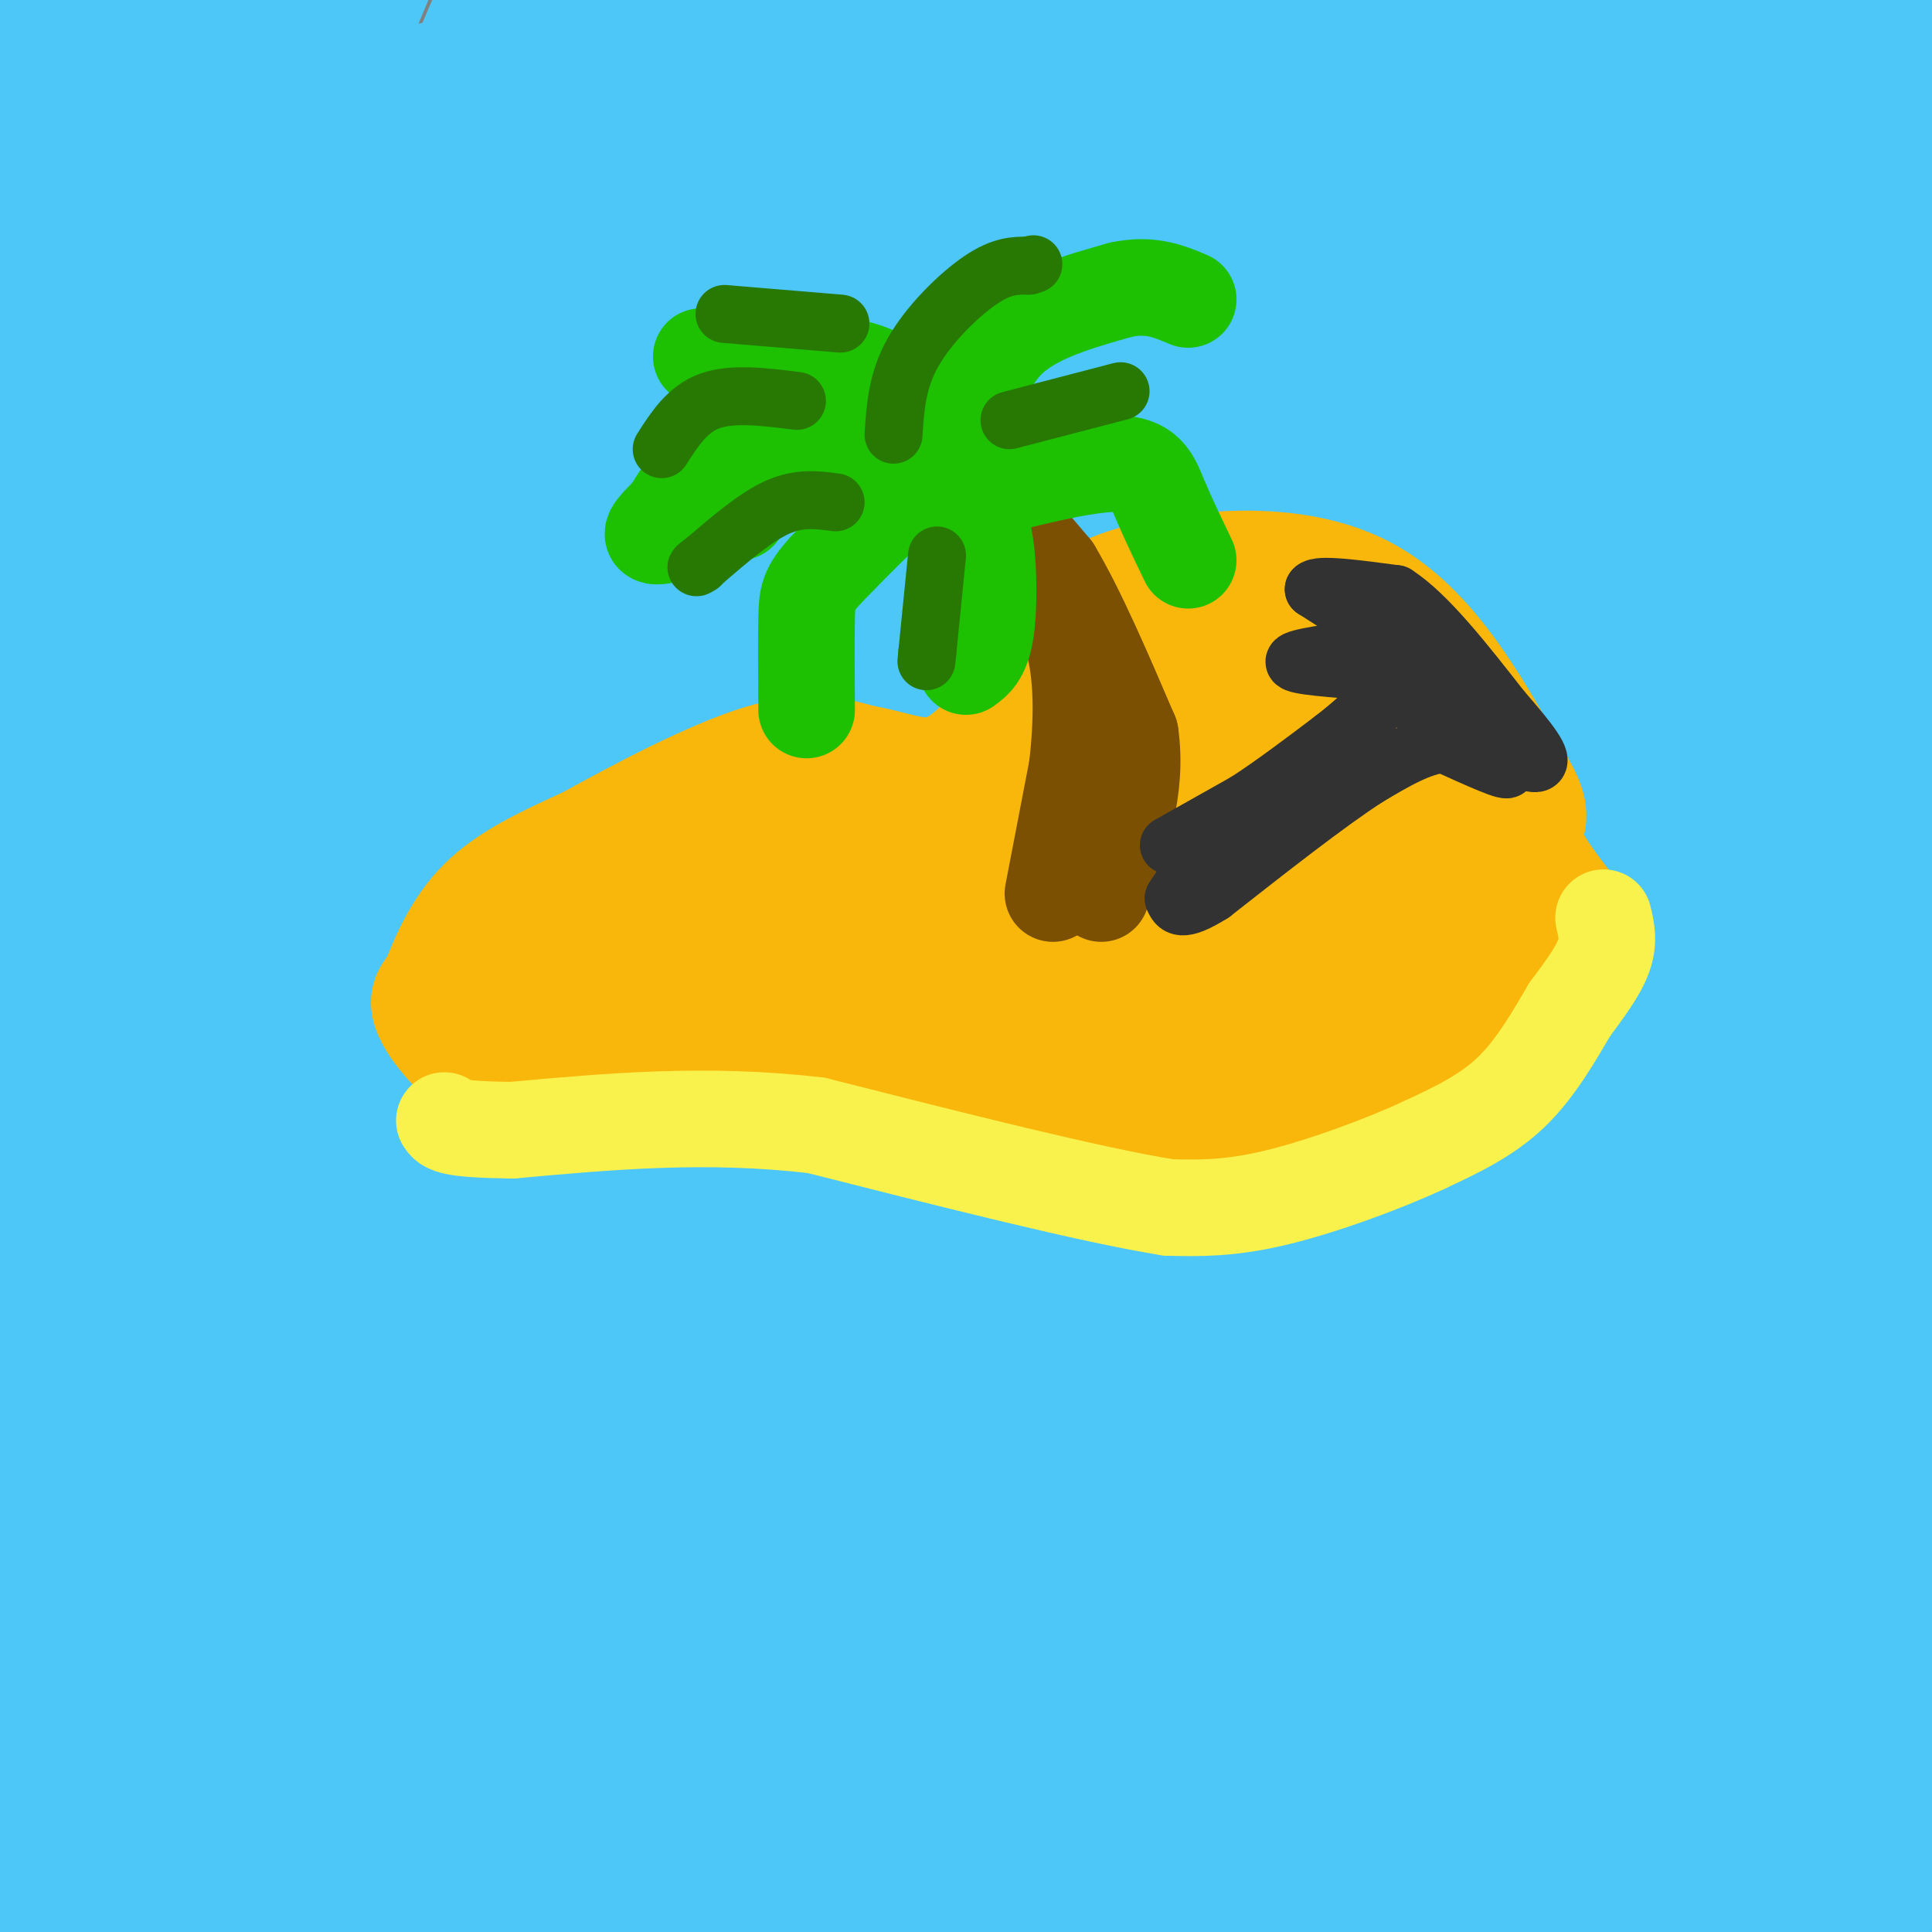 <svg viewBox='0 0 400 400' version='1.1' xmlns='http://www.w3.org/2000/svg' xmlns:xlink='http://www.w3.org/1999/xlink'><rect x="0" y="0" width="400" height="400" fill="#808080" stroke="none"/><g fill='none' stroke='rgb(77,198,248)' stroke-width='28' stroke-linecap='round' stroke-linejoin='round'><path d='M380,286c-8.884,14.366 -17.769,28.732 -15,22c2.769,-6.732 17.190,-34.563 22,-42c4.810,-7.437 0.008,5.521 -4,15c-4.008,9.479 -7.223,15.479 -15,26c-7.777,10.521 -20.115,25.562 -26,29c-5.885,3.438 -5.315,-4.728 8,-42c13.315,-37.272 39.376,-103.649 41,-118c1.624,-14.351 -21.188,23.325 -44,61'/><path d='M347,237c-16.012,20.405 -34.042,40.917 -44,54c-9.958,13.083 -11.845,18.738 6,-23c17.845,-41.738 55.423,-130.869 93,-220'/><path d='M381,58c-26.750,42.044 -53.501,84.087 -71,109c-17.499,24.913 -25.747,32.695 -34,41c-8.253,8.305 -16.511,17.133 -22,20c-5.489,2.867 -8.209,-0.228 7,-37c15.209,-36.772 48.345,-107.221 70,-151c21.655,-43.779 31.827,-60.890 42,-78'/><path d='M365,0c-27.236,41.481 -54.471,82.961 -70,106c-15.529,23.039 -19.351,27.636 -34,40c-14.649,12.364 -40.124,32.495 -50,40c-9.876,7.505 -4.152,2.383 -5,0c-0.848,-2.383 -8.267,-2.026 -2,-32c6.267,-29.974 26.219,-90.278 39,-127c12.781,-36.722 18.390,-49.861 24,-63'/><path d='M289,10c-19.000,42.178 -38.000,84.356 -51,114c-13.000,29.644 -20.000,46.756 -49,95c-29.000,48.244 -80.000,127.622 -131,207'/><path d='M19,153c0.000,0.000 51.000,-160.000 51,-160'/><path d='M122,36c-9.366,14.832 -18.732,29.663 -29,43c-10.268,13.337 -21.436,25.179 -28,33c-6.564,7.821 -8.522,11.622 -10,4c-1.478,-7.622 -2.475,-26.668 -2,-42c0.475,-15.332 2.421,-26.952 11,-50c8.579,-23.048 23.789,-57.524 39,-92'/><path d='M224,48c-6.291,13.627 -12.583,27.254 -27,52c-14.417,24.746 -36.960,60.612 -51,81c-14.040,20.388 -19.578,25.300 -24,18c-4.422,-7.300 -7.729,-26.812 -1,-62c6.729,-35.188 23.494,-86.054 35,-120c11.506,-33.946 17.753,-50.973 24,-68'/><path d='M165,3c-15.951,15.966 -31.903,31.932 -39,40c-7.097,8.068 -5.341,8.236 -5,1c0.341,-7.236 -0.733,-21.878 0,-29c0.733,-7.122 3.274,-6.725 -19,0c-22.274,6.725 -69.364,19.779 -91,25c-21.636,5.221 -17.818,2.611 -14,0'/><path d='M3,20c4.315,-6.393 8.631,-12.786 11,-15c2.369,-2.214 2.792,-0.250 1,5c-1.792,5.250 -5.798,13.786 -9,17c-3.202,3.214 -5.601,1.107 -8,-1'/><path d='M1,18c3.480,-1.543 6.959,-3.087 9,-4c2.041,-0.913 2.642,-1.196 4,4c1.358,5.196 3.472,15.870 5,27c1.528,11.130 2.472,22.715 -1,38c-3.472,15.285 -11.358,34.269 -12,29c-0.642,-5.269 5.959,-34.791 14,-62c8.041,-27.209 17.520,-52.104 27,-77'/><path d='M27,7c0.000,0.000 -30.000,45.000 -30,45'/><path d='M4,37c8.083,-12.083 16.167,-24.167 22,-31c5.833,-6.833 9.417,-8.417 13,-10'/><path d='M37,22c-5.167,13.500 -10.333,27.000 -17,40c-6.667,13.000 -14.833,25.500 -23,38'/><path d='M1,87c8.791,-19.153 17.581,-38.305 22,-46c4.419,-7.695 4.465,-3.931 4,2c-0.465,5.931 -1.441,14.031 -1,13c0.441,-1.031 2.298,-11.193 5,-19c2.702,-7.807 6.250,-13.257 9,-17c2.750,-3.743 4.702,-5.777 8,-6c3.298,-0.223 7.942,1.365 0,28c-7.942,26.635 -28.471,78.318 -49,130'/><path d='M1,154c16.911,-46.622 33.822,-93.244 43,-118c9.178,-24.756 10.622,-27.644 15,-35c4.378,-7.356 11.689,-19.178 19,-31'/><path d='M88,24c3.179,-0.714 6.357,-1.429 -7,35c-13.357,36.429 -43.250,110.000 -41,103c2.250,-7.000 36.643,-94.571 55,-139c18.357,-44.429 20.679,-45.714 23,-47'/><path d='M134,4c-13.523,24.018 -27.046,48.035 -40,67c-12.954,18.965 -25.338,32.877 -30,36c-4.662,3.123 -1.601,-4.544 -1,-7c0.601,-2.456 -1.257,0.298 9,-16c10.257,-16.298 32.628,-51.649 55,-87'/><path d='M137,5c-9.250,12.083 -18.500,24.167 -16,20c2.500,-4.167 16.750,-24.583 31,-45'/><path d='M182,15c-9.317,18.662 -18.635,37.324 -33,59c-14.365,21.676 -33.778,46.367 -42,56c-8.222,9.633 -5.252,4.209 4,-13c9.252,-17.209 24.786,-46.203 39,-68c14.214,-21.797 27.107,-36.399 40,-51'/><path d='M196,3c-20.250,33.083 -40.500,66.167 -39,65c1.500,-1.167 24.750,-36.583 48,-72'/><path d='M219,22c-26.000,44.167 -52.000,88.333 -45,79c7.000,-9.333 47.000,-72.167 87,-135'/><path d='M284,60c-7.133,17.733 -14.267,35.467 -22,48c-7.733,12.533 -16.067,19.867 7,-1c23.067,-20.867 77.533,-69.933 132,-119'/><path d='M389,7c-9.792,16.589 -19.583,33.179 -30,49c-10.417,15.821 -21.458,30.875 -26,32c-4.542,1.125 -2.583,-11.679 5,-34c7.583,-22.321 20.792,-54.161 34,-86'/><path d='M386,8c-13.756,25.289 -27.511,50.578 -30,58c-2.489,7.422 6.289,-3.022 17,-22c10.711,-18.978 23.356,-46.489 36,-74'/><path d='M396,48c-3.224,7.644 -6.448,15.289 -7,28c-0.552,12.711 1.568,30.489 0,50c-1.568,19.511 -6.822,40.756 -11,61c-4.178,20.244 -7.279,39.489 -19,82c-11.721,42.511 -32.063,108.289 -28,80c4.063,-28.289 32.532,-150.644 61,-273'/><path d='M392,76c10.863,-44.818 7.521,-20.363 4,-12c-3.521,8.363 -7.219,0.632 -11,69c-3.781,68.368 -7.643,212.833 -10,198c-2.357,-14.833 -3.209,-188.966 -4,-249c-0.791,-60.034 -1.521,-5.971 2,33c3.521,38.971 11.292,62.849 15,83c3.708,20.151 3.354,36.576 3,53'/><path d='M391,251c0.571,23.774 0.500,56.708 0,61c-0.500,4.292 -1.429,-20.060 0,-38c1.429,-17.940 5.214,-29.470 9,-41'/><path d='M398,215c-2.392,-4.086 -4.784,-8.172 -5,-19c-0.216,-10.828 1.745,-28.397 2,-35c0.255,-6.603 -1.194,-2.239 -3,0c-1.806,2.239 -3.969,2.353 -6,8c-2.031,5.647 -3.932,16.828 -6,25c-2.068,8.172 -4.305,13.335 -8,54c-3.695,40.665 -8.847,116.833 -14,193'/><path d='M351,377c8.490,-35.335 16.979,-70.670 23,-75c6.021,-4.330 9.573,22.344 10,45c0.427,22.656 -2.270,41.292 -2,49c0.270,7.708 3.506,4.488 7,-7c3.494,-11.488 7.247,-31.244 11,-51'/><path d='M398,331c-5.646,3.201 -11.292,6.402 -13,25c-1.708,18.598 0.522,52.593 -2,27c-2.522,-25.593 -9.794,-110.775 -14,-129c-4.206,-18.225 -5.344,30.507 -10,66c-4.656,35.493 -12.828,57.746 -21,80'/><path d='M323,390c5.268,-25.964 10.536,-51.927 17,-72c6.464,-20.073 14.125,-34.255 17,-38c2.875,-3.745 0.964,2.945 -3,10c-3.964,7.055 -9.982,14.473 -16,22c-6.018,7.527 -12.035,15.163 -21,21c-8.965,5.837 -20.878,9.874 -27,12c-6.122,2.126 -6.452,2.343 0,-17c6.452,-19.343 19.685,-58.244 30,-82c10.315,-23.756 17.713,-32.368 22,-33c4.287,-0.632 5.462,6.714 -1,33c-6.462,26.286 -20.561,71.510 -32,104c-11.439,32.490 -20.220,52.245 -29,72'/><path d='M246,393c11.185,-40.482 22.369,-80.964 39,-125c16.631,-44.036 38.708,-91.625 34,-93c-4.708,-1.375 -36.202,43.464 -67,89c-30.798,45.536 -60.899,91.768 -91,138'/><path d='M163,387c13.268,-23.459 26.536,-46.919 37,-62c10.464,-15.081 18.124,-21.785 23,-26c4.876,-4.215 6.967,-5.943 10,-4c3.033,1.943 7.010,7.555 0,28c-7.010,20.445 -25.005,55.722 -43,91'/><path d='M112,375c17.710,-56.493 35.419,-112.986 58,-165c22.581,-52.014 50.032,-99.550 55,-106c4.968,-6.450 -12.547,28.187 -30,58c-17.453,29.813 -34.844,54.804 -64,94c-29.156,39.196 -70.078,92.598 -111,146'/><path d='M17,396c45.250,-61.321 90.500,-122.643 106,-141c15.500,-18.357 1.250,6.250 -2,13c-3.250,6.750 4.500,-4.357 -10,20c-14.500,24.357 -51.250,84.179 -88,144'/><path d='M21,226c6.378,-19.267 12.756,-38.533 30,-69c17.244,-30.467 45.356,-72.133 38,-65c-7.356,7.133 -50.178,63.067 -93,119'/><path d='M18,155c9.794,-19.101 19.587,-38.202 32,-54c12.413,-15.798 27.445,-28.294 33,-24c5.555,4.294 1.633,25.378 0,36c-1.633,10.622 -0.978,10.783 -7,27c-6.022,16.217 -18.721,48.491 -33,79c-14.279,30.509 -30.140,59.255 -46,88'/><path d='M5,215c5.935,-16.321 11.869,-32.643 14,-30c2.131,2.643 0.458,24.250 3,50c2.542,25.750 9.298,55.643 12,74c2.702,18.357 1.351,25.179 0,32'/><path d='M34,341c-5.726,-12.249 -20.040,-58.871 -27,-83c-6.960,-24.129 -6.566,-25.766 -6,-42c0.566,-16.234 1.305,-47.067 1,-56c-0.305,-8.933 -1.652,4.033 -3,17'/><path d='M0,283c4.417,24.917 8.833,49.833 11,67c2.167,17.167 2.083,26.583 2,36'/><path d='M13,386c0.506,4.209 0.772,-3.268 -2,2c-2.772,5.268 -8.583,23.282 0,-22c8.583,-45.282 31.558,-153.859 41,-200c9.442,-46.141 5.350,-29.846 11,-49c5.650,-19.154 21.043,-73.758 18,-45c-3.043,28.758 -24.521,140.879 -46,253'/><path d='M35,325c-8.599,49.854 -7.097,47.991 -1,24c6.097,-23.991 16.788,-70.108 36,-129c19.212,-58.892 46.943,-130.559 57,-153c10.057,-22.441 2.438,4.343 -19,62c-21.438,57.657 -56.697,146.188 -72,188c-15.303,41.812 -10.652,36.906 -6,32'/><path d='M30,349c-0.888,6.030 -0.109,5.105 0,9c0.109,3.895 -0.452,12.609 4,-4c4.452,-16.609 13.918,-58.543 23,-92c9.082,-33.457 17.781,-58.438 33,-93c15.219,-34.562 36.960,-78.706 52,-105c15.040,-26.294 23.381,-34.739 31,-47c7.619,-12.261 14.516,-28.338 -4,21c-18.516,49.338 -62.447,164.091 -86,234c-23.553,69.909 -26.730,94.974 -28,104c-1.270,9.026 -0.635,2.013 0,-5'/><path d='M55,371c-0.391,-2.146 -1.370,-5.012 8,-32c9.370,-26.988 29.089,-78.100 41,-106c11.911,-27.900 16.014,-32.590 21,-41c4.986,-8.410 10.856,-20.542 23,-37c12.144,-16.458 30.563,-37.242 42,-55c11.437,-17.758 15.893,-32.491 17,-34c1.107,-1.509 -1.137,10.204 -7,27c-5.863,16.796 -15.347,38.674 -20,52c-4.653,13.326 -4.474,18.102 -26,52c-21.526,33.898 -64.756,96.920 -81,117c-16.244,20.080 -5.502,-2.782 0,-18c5.502,-15.218 5.763,-22.790 15,-51c9.237,-28.210 27.448,-77.056 35,-99c7.552,-21.944 4.443,-16.984 13,-33c8.557,-16.016 28.778,-53.008 49,-90'/><path d='M185,23c10.833,-19.000 13.417,-21.500 16,-24'/><path d='M204,16c-32.526,81.547 -65.052,163.095 -77,189c-11.948,25.905 -3.318,-3.832 1,-19c4.318,-15.168 4.322,-15.767 9,-30c4.678,-14.233 14.029,-42.101 21,-58c6.971,-15.899 11.563,-19.828 12,-22c0.437,-2.172 -3.282,-2.586 -7,-3'/><path d='M163,73c-1.267,-2.467 -0.933,-7.133 4,-20c4.933,-12.867 14.467,-33.933 24,-55'/><path d='M221,0c0.000,0.000 26.000,-2.000 26,-2'/><path d='M312,1c-29.822,4.578 -59.644,9.156 -82,14c-22.356,4.844 -37.244,9.956 -18,7c19.244,-2.956 72.622,-13.978 126,-25'/><path d='M346,1c-11.202,6.548 -22.405,13.095 -33,25c-10.595,11.905 -20.583,29.167 -25,32c-4.417,2.833 -3.262,-8.762 -1,-22c2.262,-13.238 5.631,-28.119 9,-43'/><path d='M289,6c-7.631,10.464 -15.262,20.929 -21,36c-5.738,15.071 -9.583,34.750 -10,31c-0.417,-3.750 2.595,-30.929 6,-48c3.405,-17.071 7.202,-24.036 11,-31'/><path d='M270,5c-20.309,28.923 -40.619,57.847 -53,79c-12.381,21.153 -16.834,34.536 -23,59c-6.166,24.464 -14.045,60.010 -17,76c-2.955,15.990 -0.987,12.426 -20,41c-19.013,28.574 -59.006,89.287 -99,150'/><path d='M47,393c5.348,-17.431 10.697,-34.863 15,-46c4.303,-11.137 7.561,-15.980 11,-19c3.439,-3.020 7.061,-4.217 10,-9c2.939,-4.783 5.197,-13.150 3,4c-2.197,17.150 -8.847,59.819 -3,60c5.847,0.181 24.191,-42.126 36,-65c11.809,-22.874 17.083,-26.314 23,-32c5.917,-5.686 12.478,-13.617 20,-19c7.522,-5.383 16.007,-8.219 20,-9c3.993,-0.781 3.495,0.492 3,5c-0.495,4.508 -0.988,12.249 -3,20c-2.012,7.751 -5.542,15.510 -14,30c-8.458,14.490 -21.845,35.711 -32,50c-10.155,14.289 -17.077,21.644 -24,29'/><path d='M112,392c2.867,-9.477 22.035,-47.668 36,-73c13.965,-25.332 22.725,-37.804 26,-39c3.275,-1.196 1.063,8.886 0,13c-1.063,4.114 -0.979,2.262 -7,13c-6.021,10.738 -18.149,34.068 -29,52c-10.851,17.932 -20.426,30.466 -30,43'/><path d='M102,391c6.100,-16.159 12.200,-32.317 19,-46c6.800,-13.683 14.300,-24.890 23,-35c8.700,-10.110 18.600,-19.122 25,-26c6.400,-6.878 9.300,-11.621 9,-2c-0.300,9.621 -3.800,33.606 -12,56c-8.200,22.394 -21.100,43.197 -34,64'/><path d='M136,380c9.142,-15.705 18.283,-31.409 25,-41c6.717,-9.591 11.008,-13.067 14,-13c2.992,0.067 4.684,3.677 3,11c-1.684,7.323 -6.743,18.359 -13,29c-6.257,10.641 -13.712,20.885 -16,22c-2.288,1.115 0.590,-6.901 9,-25c8.410,-18.099 22.351,-46.282 50,-94c27.649,-47.718 69.007,-114.970 77,-129c7.993,-14.030 -17.380,25.163 -36,50c-18.620,24.837 -30.486,35.317 -36,40c-5.514,4.683 -4.677,3.568 6,-13c10.677,-16.568 31.193,-48.591 42,-64c10.807,-15.409 11.903,-14.205 13,-13'/><path d='M274,140c-7.104,11.342 -31.363,46.197 -66,90c-34.637,43.803 -79.650,96.553 -89,104c-9.350,7.447 16.964,-30.408 31,-52c14.036,-21.592 15.795,-26.919 40,-55c24.205,-28.081 70.856,-78.915 81,-98c10.144,-19.085 -16.217,-6.423 -27,-5c-10.783,1.423 -5.986,-8.395 -5,-13c0.986,-4.605 -1.839,-3.997 7,-18c8.839,-14.003 29.341,-42.616 37,-50c7.659,-7.384 2.474,6.462 -8,24c-10.474,17.538 -26.237,38.769 -42,60'/><path d='M233,127c-9.146,16.009 -11.010,26.031 -3,3c8.010,-23.031 25.893,-79.117 29,-78c3.107,1.117 -8.564,59.435 -13,93c-4.436,33.565 -1.638,42.376 1,48c2.638,5.624 5.116,8.059 7,9c1.884,0.941 3.175,0.386 6,0c2.825,-0.386 7.184,-0.604 16,-25c8.816,-24.396 22.090,-72.970 23,-85c0.910,-12.030 -10.545,12.485 -22,37'/><path d='M277,129c-6.653,9.056 -12.286,13.197 -2,3c10.286,-10.197 36.491,-34.733 48,-45c11.509,-10.267 8.324,-6.265 8,-5c-0.324,1.265 2.214,-0.205 5,2c2.786,2.205 5.819,8.086 -6,31c-11.819,22.914 -38.490,62.861 -34,55c4.490,-7.861 40.140,-63.532 53,-84c12.860,-20.468 2.930,-5.734 -7,9'/><path d='M342,95c-5.266,5.680 -14.931,15.381 -22,21c-7.069,5.619 -11.543,7.155 -12,6c-0.457,-1.155 3.104,-5.000 4,-5c0.896,0.000 -0.874,3.846 0,5c0.874,1.154 4.393,-0.385 8,3c3.607,3.385 7.304,11.692 11,20'/><path d='M331,145c2.289,7.810 2.513,17.335 2,25c-0.513,7.665 -1.761,13.469 -4,13c-2.239,-0.469 -5.468,-7.210 -1,-21c4.468,-13.790 16.634,-34.629 17,-35c0.366,-0.371 -11.067,19.725 -16,27c-4.933,7.275 -3.367,1.728 -1,4c2.367,2.272 5.533,12.363 15,-4c9.467,-16.363 25.233,-59.182 41,-102'/><path d='M384,52c9.500,-21.833 12.750,-25.417 16,-29'/><path d='M397,31c-10.533,25.844 -21.067,51.689 -19,53c2.067,1.311 16.733,-21.911 -15,27c-31.733,48.911 -109.867,169.956 -188,291'/><path d='M171,375c10.883,-41.416 21.767,-82.831 30,-107c8.233,-24.169 13.817,-31.090 16,-34c2.183,-2.910 0.965,-1.808 3,-3c2.035,-1.192 7.324,-4.678 -1,16c-8.324,20.678 -30.260,65.520 -27,68c3.260,2.480 31.715,-37.404 50,-60c18.285,-22.596 26.400,-27.906 30,-27c3.600,0.906 2.687,8.026 -4,16c-6.687,7.974 -19.146,16.801 -25,21c-5.854,4.199 -5.101,3.771 0,-7c5.101,-10.771 14.551,-31.886 24,-53'/><path d='M267,205c8.667,-19.643 18.333,-42.250 6,-13c-12.333,29.250 -46.667,110.357 -66,154c-19.333,43.643 -23.667,49.821 -28,56'/><path d='M186,399c17.652,-23.187 35.303,-46.374 48,-60c12.697,-13.626 20.438,-17.691 25,-20c4.562,-2.309 5.944,-2.862 7,-1c1.056,1.862 1.785,6.138 1,11c-0.785,4.862 -3.085,10.312 -11,20c-7.915,9.688 -21.445,23.616 -29,30c-7.555,6.384 -9.135,5.223 2,-19c11.135,-24.223 34.987,-71.510 38,-82c3.013,-10.490 -14.811,15.817 -18,21c-3.189,5.183 8.257,-10.758 13,-9c4.743,1.758 2.784,21.217 1,32c-1.784,10.783 -3.392,12.892 -5,15'/><path d='M258,337c-6.500,14.667 -20.250,43.833 -34,73'/><path d='M233,391c8.167,-15.750 16.333,-31.500 15,-29c-1.333,2.500 -12.167,23.250 -23,44'/><path d='M229,397c4.757,-8.034 9.513,-16.068 16,-24c6.487,-7.932 14.704,-15.762 22,-22c7.296,-6.238 13.669,-10.883 13,-5c-0.669,5.883 -8.381,22.295 -6,20c2.381,-2.295 14.855,-23.295 22,-33c7.145,-9.705 8.962,-8.113 12,-9c3.038,-0.887 7.297,-4.253 0,8c-7.297,12.253 -26.148,40.127 -45,68'/><path d='M260,396c9.178,-17.156 18.356,-34.311 23,-41c4.644,-6.689 4.756,-2.911 -1,7c-5.756,9.911 -17.378,25.956 -29,42'/><path d='M254,393c8.165,-9.694 16.329,-19.388 21,-24c4.671,-4.612 5.848,-4.142 8,-1c2.152,3.142 5.278,8.956 6,13c0.722,4.044 -0.959,6.320 6,1c6.959,-5.320 22.560,-18.234 27,-19c4.440,-0.766 -2.280,10.617 -9,22'/><path d='M313,385c-1.833,6.333 -1.917,11.167 -2,16'/><path d='M312,398c0.000,0.000 0.000,-4.000 0,-4'/></g>
<g fill='none' stroke='rgb(249,183,11)' stroke-width='20' stroke-linecap='round' stroke-linejoin='round'><path d='M173,230c0.000,0.000 -58.000,-3.000 -58,-3'/><path d='M115,227c-13.286,-1.750 -17.500,-4.625 -21,-8c-3.500,-3.375 -6.286,-7.250 -7,-10c-0.714,-2.750 0.643,-4.375 2,-6'/><path d='M89,203c1.556,-4.133 4.444,-11.467 10,-17c5.556,-5.533 13.778,-9.267 22,-13'/><path d='M121,173c10.444,-5.800 25.556,-13.800 36,-17c10.444,-3.200 16.222,-1.600 22,0'/><path d='M179,156c6.356,1.022 11.244,3.578 16,2c4.756,-1.578 9.378,-7.289 14,-13'/><path d='M209,145c4.000,-4.333 7.000,-8.667 10,-13'/><path d='M219,132c1.869,-2.968 1.542,-3.888 3,-6c1.458,-2.112 4.700,-5.415 16,-8c11.300,-2.585 30.657,-4.453 45,3c14.343,7.453 23.671,24.226 33,41'/><path d='M316,162c4.912,8.358 0.692,8.753 2,13c1.308,4.247 8.144,12.344 11,16c2.856,3.656 1.730,2.869 0,6c-1.730,3.131 -4.066,10.180 -7,15c-2.934,4.820 -6.467,7.410 -10,10'/><path d='M312,222c-6.159,5.085 -16.558,12.796 -26,17c-9.442,4.204 -17.927,4.901 -26,6c-8.073,1.099 -15.735,2.600 -27,1c-11.265,-1.600 -26.132,-6.300 -41,-11'/><path d='M192,235c-17.833,-4.833 -41.917,-11.417 -66,-18'/><path d='M126,217c-15.589,-4.456 -21.560,-6.596 -24,-8c-2.440,-1.404 -1.349,-2.070 0,-6c1.349,-3.930 2.957,-11.123 8,-16c5.043,-4.877 13.522,-7.439 22,-10'/><path d='M132,177c6.738,-4.298 12.583,-10.042 28,-11c15.417,-0.958 40.405,2.869 53,3c12.595,0.131 12.798,-3.435 13,-7'/><path d='M226,162c1.488,-4.885 -1.292,-13.598 -2,-18c-0.708,-4.402 0.656,-4.493 5,-6c4.344,-1.507 11.670,-4.431 20,-5c8.330,-0.569 17.665,1.215 27,3'/><path d='M276,136c6.907,2.869 10.676,8.542 17,17c6.324,8.458 15.203,19.700 19,28c3.797,8.300 2.514,13.657 1,17c-1.514,3.343 -3.257,4.671 -5,6'/><path d='M308,204c-6.876,5.681 -21.565,16.884 -27,22c-5.435,5.116 -1.617,4.147 -14,4c-12.383,-0.147 -40.967,0.530 -57,0c-16.033,-0.530 -19.517,-2.265 -23,-4'/><path d='M187,226c-4.024,-0.286 -2.583,1.000 -17,-3c-14.417,-4.000 -44.690,-13.286 -52,-20c-7.310,-6.714 8.345,-10.857 24,-15'/><path d='M142,188c10.667,-3.844 25.333,-5.956 40,-12c14.667,-6.044 29.333,-16.022 44,-26'/><path d='M226,150c14.060,-4.464 27.208,-2.625 38,1c10.792,3.625 19.226,9.036 24,15c4.774,5.964 5.887,12.482 7,19'/><path d='M295,185c-2.238,9.520 -11.332,23.820 -15,30c-3.668,6.180 -1.911,4.241 -6,4c-4.089,-0.241 -14.026,1.217 -26,0c-11.974,-1.217 -25.987,-5.108 -40,-9'/><path d='M208,210c-12.893,-2.777 -25.126,-5.219 -39,-5c-13.874,0.219 -29.389,3.097 -28,1c1.389,-2.097 19.683,-9.171 32,-12c12.317,-2.829 18.659,-1.415 25,0'/><path d='M198,194c7.365,-0.237 13.279,-0.828 23,-10c9.721,-9.172 23.249,-26.923 28,-30c4.751,-3.077 0.723,8.521 -7,19c-7.723,10.479 -19.142,19.840 -26,25c-6.858,5.160 -9.154,6.120 -14,8c-4.846,1.880 -12.242,4.680 -15,3c-2.758,-1.680 -0.879,-7.840 1,-14'/><path d='M188,195c2.774,-5.983 9.210,-13.939 13,-18c3.790,-4.061 4.935,-4.226 6,0c1.065,4.226 2.050,12.844 1,21c-1.050,8.156 -4.136,15.850 -6,14c-1.864,-1.850 -2.506,-13.245 -2,-24c0.506,-10.755 2.160,-20.872 7,-28c4.840,-7.128 12.866,-11.269 17,-13c4.134,-1.731 4.376,-1.052 6,0c1.624,1.052 4.630,2.475 6,11c1.370,8.525 1.106,24.150 1,29c-0.106,4.850 -0.053,-1.075 0,-7'/><path d='M237,180c2.811,-3.858 9.839,-10.004 14,-14c4.161,-3.996 5.457,-5.844 8,1c2.543,6.844 6.335,22.378 6,32c-0.335,9.622 -4.795,13.330 -8,15c-3.205,1.670 -5.153,1.301 -7,-4c-1.847,-5.301 -3.594,-15.535 -4,-25c-0.406,-9.465 0.527,-18.160 2,-23c1.473,-4.840 3.486,-5.823 5,-8c1.514,-2.177 2.530,-5.547 4,0c1.470,5.547 3.394,20.013 3,28c-0.394,7.987 -3.106,9.497 -5,11c-1.894,1.503 -2.970,3.001 -4,0c-1.030,-3.001 -2.015,-10.500 -3,-18'/><path d='M248,175c-0.125,-5.168 1.061,-9.087 5,-11c3.939,-1.913 10.630,-1.819 15,-1c4.370,0.819 6.420,2.364 8,6c1.580,3.636 2.692,9.362 3,13c0.308,3.638 -0.188,5.186 -3,6c-2.812,0.814 -7.942,0.892 -11,0c-3.058,-0.892 -4.046,-2.755 -5,-6c-0.954,-3.245 -1.874,-7.873 -1,-10c0.874,-2.127 3.541,-1.752 6,1c2.459,2.752 4.708,7.881 5,15c0.292,7.119 -1.375,16.228 -3,21c-1.625,4.772 -3.209,5.207 -7,6c-3.791,0.793 -9.790,1.944 -13,2c-3.210,0.056 -3.631,-0.984 -4,-4c-0.369,-3.016 -0.684,-8.008 -1,-13'/><path d='M242,200c-0.611,-3.042 -1.639,-4.147 0,-7c1.639,-2.853 5.945,-7.455 7,-6c1.055,1.455 -1.140,8.967 -2,13c-0.860,4.033 -0.385,4.586 -7,5c-6.615,0.414 -20.318,0.690 -15,-1c5.318,-1.690 29.659,-5.345 54,-9'/><path d='M279,195c9.111,-2.778 4.889,-5.222 6,-6c1.111,-0.778 7.556,0.111 14,1'/></g>
<g fill='none' stroke='rgb(249,242,77)' stroke-width='20' stroke-linecap='round' stroke-linejoin='round'><path d='M332,190c0.583,2.417 1.167,4.833 0,8c-1.167,3.167 -4.083,7.083 -7,11'/><path d='M325,209c-2.956,5.000 -6.844,12.000 -12,17c-5.156,5.000 -11.578,8.000 -18,11'/><path d='M295,237c-8.711,4.067 -21.489,8.733 -31,11c-9.511,2.267 -15.756,2.133 -22,2'/><path d='M242,250c-15.833,-2.500 -44.417,-9.750 -73,-17'/><path d='M169,233c-22.667,-2.667 -42.833,-0.833 -63,1'/><path d='M106,234c-12.833,-0.167 -13.417,-1.083 -14,-2'/></g>
<g fill='none' stroke='rgb(124,80,2)' stroke-width='20' stroke-linecap='round' stroke-linejoin='round'><path d='M218,185c0.000,0.000 5.000,-26.000 5,-26'/><path d='M223,159c1.089,-9.200 1.311,-19.200 -1,-27c-2.311,-7.800 -7.156,-13.400 -12,-19'/><path d='M210,113c-4.000,-5.667 -8.000,-10.333 -9,-12c-1.000,-1.667 1.000,-0.333 3,1'/><path d='M204,102c2.833,2.833 8.417,9.417 14,16'/><path d='M218,118c5.000,8.333 10.500,21.167 16,34'/><path d='M234,152c1.667,11.167 -2.167,22.083 -6,33'/></g>
<g fill='none' stroke='rgb(30,193,1)' stroke-width='20' stroke-linecap='round' stroke-linejoin='round'><path d='M195,102c-1.000,-1.833 -2.000,-3.667 -6,-1c-4.000,2.667 -11.000,9.833 -18,17'/><path d='M171,118c-3.689,4.022 -3.911,5.578 -4,10c-0.089,4.422 -0.044,11.711 0,19'/><path d='M193,99c-3.643,-2.006 -7.286,-4.012 -13,-5c-5.714,-0.988 -13.500,-0.958 -20,0c-6.500,0.958 -11.714,2.845 -15,5c-3.286,2.155 -4.643,4.577 -6,7'/><path d='M139,106c-2.356,2.422 -5.244,4.978 -3,5c2.244,0.022 9.622,-2.489 17,-5'/><path d='M194,105c2.107,-0.411 4.214,-0.821 6,0c1.786,0.821 3.250,2.875 4,8c0.750,5.125 0.786,13.321 0,18c-0.786,4.679 -2.393,5.839 -4,7'/><path d='M201,102c11.800,-3.022 23.600,-6.044 30,-6c6.400,0.044 7.400,3.156 9,7c1.600,3.844 3.800,8.422 6,13'/><path d='M200,90c1.833,-7.500 3.667,-15.000 9,-20c5.333,-5.000 14.167,-7.500 23,-10'/><path d='M232,60c6.167,-1.333 10.083,0.333 14,2'/><path d='M187,82c-2.333,-2.333 -4.667,-4.667 -11,-6c-6.333,-1.333 -16.667,-1.667 -27,-2'/><path d='M149,74c-5.000,-0.333 -4.000,-0.167 -3,0'/></g>
<g fill='none' stroke='rgb(39,121,4)' stroke-width='12' stroke-linecap='round' stroke-linejoin='round'><path d='M194,115c0.000,0.000 -2.000,20.000 -2,20'/><path d='M192,135c-0.333,3.333 -0.167,1.667 0,0'/><path d='M173,104c-3.750,-0.500 -7.500,-1.000 -12,1c-4.500,2.000 -9.750,6.500 -15,11'/><path d='M146,116c-2.667,2.000 -1.833,1.500 -1,1'/><path d='M185,90c0.356,-5.578 0.711,-11.156 4,-17c3.289,-5.844 9.511,-11.956 14,-15c4.489,-3.044 7.244,-3.022 10,-3'/><path d='M213,55c1.667,-0.500 0.833,-0.250 0,0'/><path d='M209,87c0.000,0.000 23.000,-6.000 23,-6'/><path d='M165,83c-6.667,-0.833 -13.333,-1.667 -18,0c-4.667,1.667 -7.333,5.833 -10,10'/><path d='M174,67c0.000,0.000 -24.000,-2.000 -24,-2'/></g>
<g fill='none' stroke='rgb(50,50,50)' stroke-width='12' stroke-linecap='round' stroke-linejoin='round'><path d='M242,175c0.000,0.000 16.000,-9.000 16,-9'/><path d='M258,166c5.667,-3.667 11.833,-8.333 18,-13'/><path d='M276,153c4.500,-3.500 6.750,-5.750 9,-8'/><path d='M285,145c1.500,-1.333 0.750,-0.667 0,0'/><path d='M284,139c-8.000,-0.583 -16.000,-1.167 -16,-2c0.000,-0.833 8.000,-1.917 16,-3'/><path d='M284,134c3.022,-1.000 2.578,-2.000 0,-4c-2.578,-2.000 -7.289,-5.000 -12,-8'/><path d='M272,122c0.833,-1.167 8.917,-0.083 17,1'/><path d='M289,123c6.500,4.167 14.250,14.083 22,24'/><path d='M311,147c5.689,6.489 8.911,10.711 7,11c-1.911,0.289 -8.956,-3.356 -16,-7'/><path d='M302,151c0.311,0.911 9.089,6.689 10,8c0.911,1.311 -6.044,-1.844 -13,-5'/><path d='M299,154c-4.833,0.333 -10.417,3.667 -16,7'/><path d='M283,161c-8.000,5.167 -20.000,14.583 -32,24'/><path d='M251,185c-6.667,4.167 -7.333,2.583 -8,1'/><path d='M243,186c2.578,-4.511 13.022,-16.289 19,-22c5.978,-5.711 7.489,-5.356 9,-5'/><path d='M271,159c4.911,-3.800 12.689,-10.800 16,-15c3.311,-4.200 2.156,-5.600 1,-7'/><path d='M288,137c-0.143,-2.298 -1.000,-4.542 0,-3c1.000,1.542 3.857,6.869 5,8c1.143,1.131 0.571,-1.935 0,-5'/><path d='M293,137c0.833,0.667 2.917,4.833 5,9'/><path d='M298,146c0.000,1.500 -2.500,0.750 -5,0'/></g>
</svg>